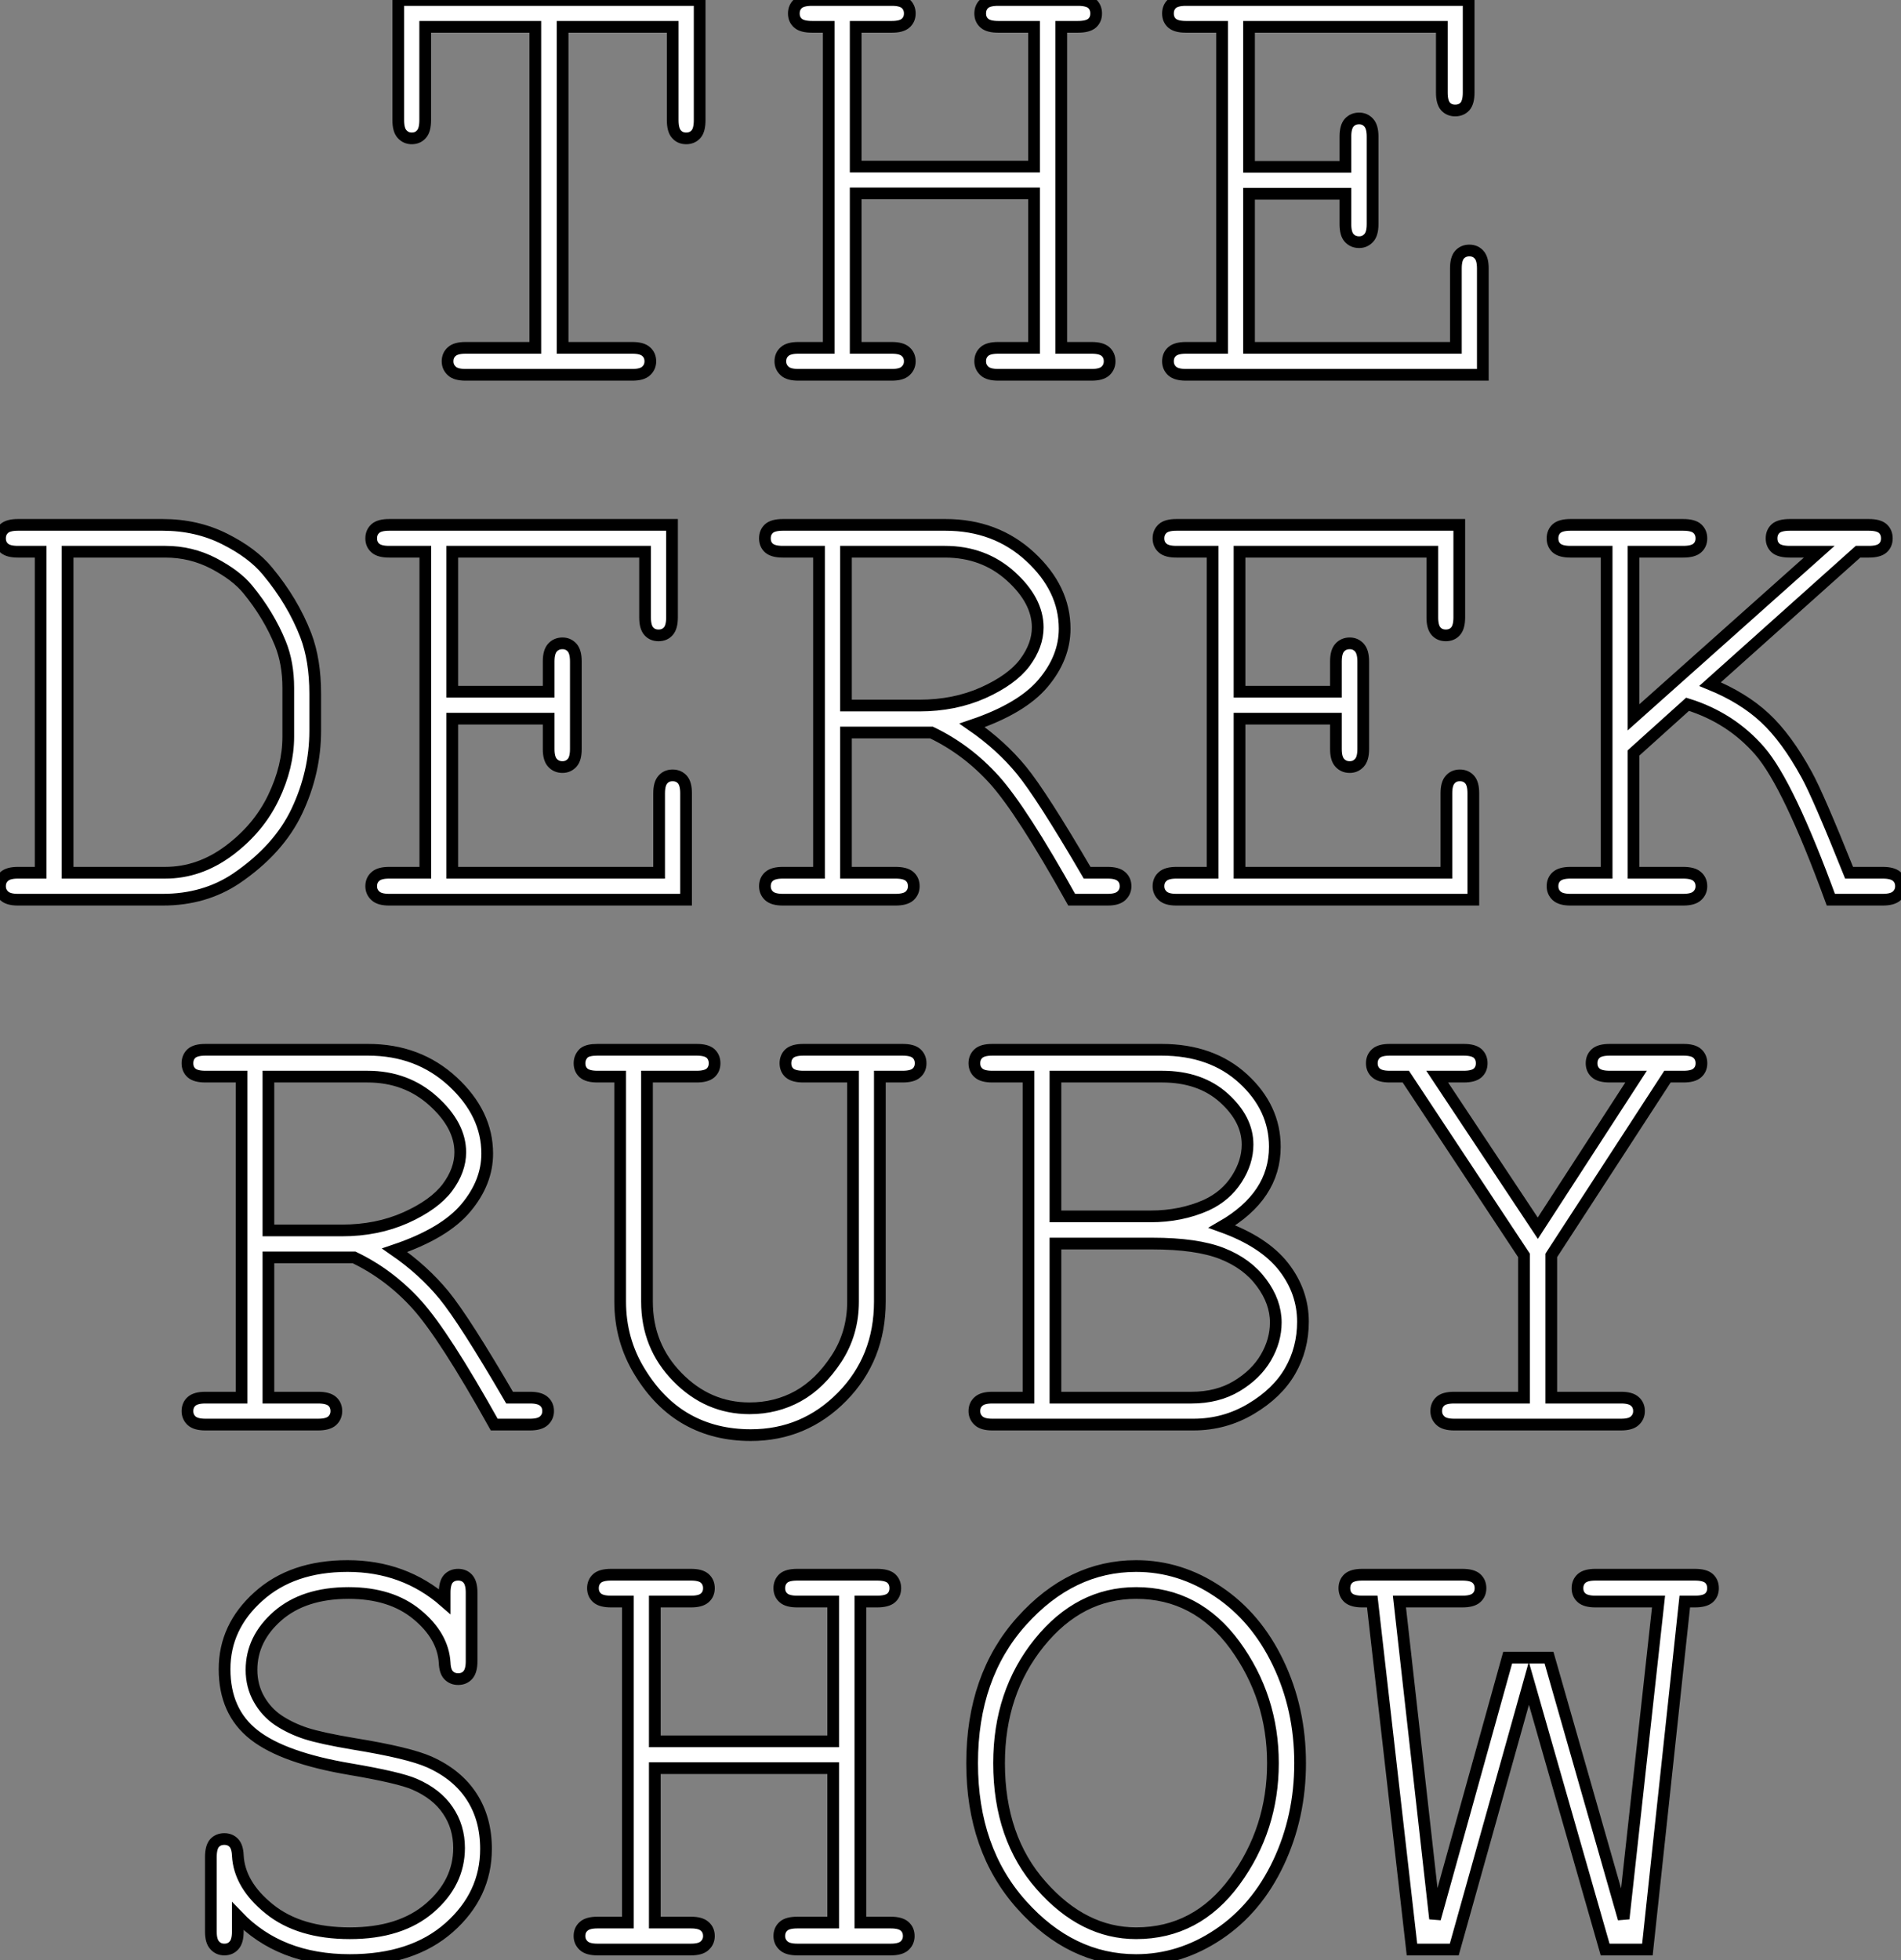 <?xml version="1.0" standalone="no"?>
<svg xmlns="http://www.w3.org/2000/svg" viewBox="4 11.018 162.29 167.294"><rect x="4" y="11.018" width="162.29" height="167.294" fill="#808080" stroke="none"/><path d="M27.34-29.70L17.94-29.70L17.94-2.30L23.90-2.30Q24.72-2.30 25.07-1.98Q25.43-1.67 25.43-1.15L25.43-1.15Q25.43-0.66 25.07-0.33Q24.72 0 23.90 0L23.90 0L9.65 0Q8.83 0 8.48-0.33Q8.12-0.66 8.12-1.15L8.12-1.15Q8.12-1.67 8.48-1.98Q8.83-2.30 9.65-2.30L9.65-2.30L15.61-2.30L15.61-29.70L6.21-29.70L6.21-21.74Q6.21-20.89 5.89-20.54Q5.58-20.18 5.06-20.18L5.06-20.18Q4.57-20.18 4.24-20.54Q3.91-20.89 3.91-21.74L3.91-21.74L3.91-31.99L29.64-31.99L29.64-21.74Q29.64-20.89 29.33-20.54Q29.01-20.18 28.49-20.18L28.49-20.18Q27.97-20.18 27.66-20.54Q27.34-20.89 27.34-21.74L27.34-21.74L27.34-29.70ZM58.19-2.30L58.19-15.48L42.96-15.48L42.96-2.30L46.05-2.30Q46.87-2.30 47.22-1.98Q47.58-1.67 47.58-1.15L47.58-1.15Q47.58-0.66 47.22-0.33Q46.87 0 46.05 0L46.05 0L38.06 0Q37.24 0 36.89-0.33Q36.53-0.66 36.53-1.15L36.53-1.15Q36.53-1.67 36.89-1.98Q37.24-2.30 38.06-2.30L38.06-2.30L40.66-2.30L40.66-29.70L39.24-29.70Q38.39-29.70 38.04-30.01Q37.68-30.32 37.68-30.84L37.68-30.84Q37.68-31.36 38.04-31.68Q38.39-31.99 39.24-31.99L39.24-31.99L46.05-31.99Q46.87-31.99 47.22-31.68Q47.58-31.36 47.58-30.84L47.58-30.84Q47.58-30.32 47.22-30.01Q46.87-29.70 46.05-29.70L46.05-29.70L42.96-29.70L42.96-17.77L58.19-17.77L58.19-29.70L55.13-29.70Q54.30-29.70 53.95-30.01Q53.59-30.32 53.59-30.84L53.59-30.84Q53.59-31.36 53.94-31.68Q54.28-31.99 55.13-31.99L55.13-31.99L61.93-31.99Q62.78-31.99 63.14-31.68Q63.49-31.36 63.49-30.84L63.49-30.84Q63.49-30.32 63.14-30.01Q62.78-29.70 61.93-29.70L61.93-29.70L60.51-29.70L60.51-2.30L63.11-2.30Q63.93-2.30 64.29-1.98Q64.64-1.67 64.64-1.15L64.64-1.15Q64.64-0.66 64.29-0.33Q63.93 0 63.11 0L63.11 0L55.13 0Q54.30 0 53.95-0.33Q53.59-0.66 53.59-1.15L53.59-1.15Q53.59-1.67 53.94-1.98Q54.28-2.30 55.13-2.30L55.13-2.30L58.19-2.30ZM84.77-15.45L76.54-15.45L76.54-2.30L94.20-2.30L94.20-9.08Q94.20-9.90 94.51-10.25Q94.83-10.61 95.35-10.61L95.35-10.61Q95.87-10.61 96.18-10.25Q96.50-9.90 96.50-9.08L96.50-9.08L96.50 0L71.15 0Q70.33 0 69.97-0.33Q69.62-0.66 69.62-1.15L69.62-1.15Q69.62-1.67 69.97-1.98Q70.33-2.30 71.15-2.30L71.15-2.30L74.24-2.30L74.24-29.70L71.15-29.70Q70.33-29.70 69.97-30.01Q69.62-30.32 69.62-30.84L69.62-30.84Q69.62-31.36 69.97-31.68Q70.33-31.99 71.15-31.99L71.15-31.99L95.29-31.99L95.29-24.09Q95.29-23.27 94.98-22.91Q94.66-22.56 94.14-22.56L94.14-22.56Q93.63-22.56 93.31-22.91Q93.00-23.27 93.00-24.09L93.00-24.09L93.00-29.70L76.54-29.70L76.54-17.75L84.77-17.75L84.77-20.34Q84.77-21.16 85.09-21.52Q85.42-21.88 85.94-21.88L85.94-21.88Q86.43-21.88 86.76-21.52Q87.09-21.16 87.09-20.34L87.09-20.34L87.09-12.85Q87.09-12.03 86.76-11.68Q86.43-11.32 85.94-11.32L85.94-11.32Q85.42-11.32 85.09-11.68Q84.77-12.03 84.77-12.85L84.77-12.85L84.77-15.45Z" fill="white" stroke="black" transform="translate(35 0) scale(1 1) translate(-0.91 43.008)"/><path d="M5.85-2.30L7.79-2.30L7.79-29.70L5.85-29.70Q5.03-29.70 4.68-30.01Q4.32-30.32 4.32-30.84L4.32-30.84Q4.32-31.36 4.68-31.68Q5.03-31.99 5.85-31.99L5.85-31.99L18.21-31.99Q21.11-31.99 23.50-30.79Q25.89-29.59 27.15-28.05L27.15-28.05Q29.31-25.46 30.43-22.56L30.43-22.56Q31.23-20.45 31.23-17.58L31.23-17.58L31.23-14.41Q31.23-10.88 29.67-7.57Q28.11-4.27 24.47-1.80L24.47-1.80Q21.77 0 18.21 0L18.21 0L5.85 0Q5.03 0 4.68-0.33Q4.32-0.66 4.32-1.15L4.32-1.15Q4.32-1.67 4.68-1.98Q5.03-2.30 5.85-2.30L5.85-2.30ZM10.09-29.70L10.09-2.30L18.43-2.30Q21.33-2.30 23.86-4.18Q26.39-6.07 27.66-8.71Q28.93-11.35 28.93-13.92L28.93-13.92L28.93-18.07Q28.93-20.21 28.25-21.88L28.25-21.88Q27.26-24.31 25.46-26.50L25.46-26.50Q24.47-27.70 22.56-28.70Q20.64-29.70 18.43-29.70L18.43-29.70L10.09-29.70ZM51.16-15.45L42.93-15.45L42.93-2.30L60.59-2.30L60.59-9.08Q60.59-9.90 60.91-10.25Q61.22-10.61 61.74-10.61L61.74-10.61Q62.26-10.61 62.58-10.25Q62.89-9.90 62.89-9.08L62.89-9.08L62.89 0L37.54 0Q36.72 0 36.37-0.33Q36.01-0.66 36.01-1.15L36.01-1.15Q36.01-1.67 36.37-1.98Q36.72-2.30 37.54-2.30L37.54-2.30L40.63-2.30L40.63-29.70L37.54-29.70Q36.72-29.70 36.37-30.01Q36.01-30.32 36.01-30.84L36.01-30.84Q36.01-31.36 36.37-31.68Q36.72-31.99 37.54-31.99L37.54-31.99L61.69-31.99L61.69-24.09Q61.69-23.27 61.37-22.91Q61.06-22.56 60.54-22.56L60.54-22.56Q60.02-22.56 59.71-22.91Q59.39-23.27 59.39-24.09L59.39-24.09L59.39-29.70L42.93-29.70L42.93-17.75L51.16-17.75L51.16-20.34Q51.16-21.16 51.49-21.52Q51.82-21.88 52.34-21.88L52.34-21.88Q52.83-21.88 53.16-21.52Q53.48-21.16 53.48-20.34L53.48-20.34L53.48-12.85Q53.48-12.03 53.16-11.68Q52.83-11.32 52.34-11.32L52.34-11.32Q51.82-11.32 51.49-11.68Q51.16-12.03 51.16-12.85L51.16-12.85L51.16-15.45ZM83.84-14.27L76.54-14.27L76.54-2.30L80.77-2.30Q81.62-2.30 81.98-1.98Q82.33-1.67 82.33-1.15L82.33-1.15Q82.33-0.66 81.98-0.33Q81.62 0 80.77 0L80.77 0L71.15 0Q70.33 0 69.97-0.33Q69.62-0.66 69.62-1.15L69.62-1.15Q69.62-1.67 69.97-1.98Q70.33-2.30 71.15-2.30L71.15-2.30L74.24-2.30L74.24-29.70L71.15-29.70Q70.33-29.70 69.97-30.01Q69.62-30.32 69.62-30.84L69.62-30.84Q69.62-31.36 69.97-31.68Q70.33-31.99 71.15-31.99L71.15-31.99L85.04-31.99Q89.33-31.99 92.27-29.27Q95.21-26.55 95.21-23.13L95.21-23.13Q95.21-20.67 93.39-18.50Q91.57-16.32 87.31-14.88L87.31-14.88Q89.77-13.18 91.52-11.05Q93.27-8.91 97.13-2.30L97.13-2.30L98.88-2.30Q99.70-2.30 100.05-1.98Q100.41-1.67 100.41-1.15L100.41-1.15Q100.41-0.66 100.05-0.33Q99.70 0 98.88 0L98.88 0L95.81 0Q91.55-7.63 89.21-10.23Q86.87-12.82 83.84-14.27L83.84-14.27ZM76.54-29.70L76.54-16.57L82.80-16.57Q85.80-16.57 88.25-17.66Q90.70-18.76 91.81-20.23Q92.91-21.71 92.91-23.24L92.91-23.24Q92.91-25.54 90.60-27.62Q88.29-29.70 84.98-29.70L84.98-29.70L76.54-29.70ZM118.37-15.45L110.14-15.45L110.14-2.30L127.80-2.30L127.80-9.08Q127.80-9.90 128.12-10.25Q128.43-10.61 128.95-10.61L128.95-10.61Q129.47-10.61 129.79-10.25Q130.10-9.90 130.10-9.08L130.10-9.08L130.10 0L104.75 0Q103.93 0 103.58-0.33Q103.22-0.66 103.22-1.15L103.22-1.15Q103.22-1.67 103.58-1.98Q103.93-2.30 104.75-2.30L104.75-2.30L107.84-2.30L107.84-29.70L104.75-29.70Q103.93-29.70 103.58-30.01Q103.22-30.32 103.22-30.84L103.22-30.84Q103.22-31.36 103.58-31.68Q103.93-31.99 104.75-31.99L104.75-31.99L128.90-31.99L128.90-24.09Q128.90-23.27 128.58-22.91Q128.27-22.56 127.75-22.56L127.75-22.56Q127.23-22.56 126.92-22.91Q126.60-23.27 126.60-24.09L126.60-24.09L126.60-29.70L110.14-29.70L110.14-17.75L118.37-17.75L118.37-20.34Q118.37-21.16 118.70-21.52Q119.03-21.88 119.55-21.88L119.55-21.88Q120.04-21.88 120.37-21.52Q120.70-21.16 120.70-20.34L120.70-20.34L120.70-12.85Q120.70-12.03 120.37-11.68Q120.04-11.32 119.55-11.32L119.55-11.32Q119.03-11.32 118.70-11.68Q118.37-12.03 118.37-12.85L118.37-12.85L118.37-15.45ZM148.39-16.68L143.77-12.52L143.77-2.30L148.01-2.30Q148.86-2.30 149.21-1.98Q149.57-1.67 149.57-1.15L149.57-1.15Q149.57-0.66 149.21-0.33Q148.86 0 148.01 0L148.01 0L138.39 0Q137.57 0 137.21-0.33Q136.86-0.66 136.86-1.15L136.86-1.15Q136.86-1.67 137.21-1.98Q137.57-2.30 138.39-2.30L138.39-2.30L141.48-2.30L141.48-29.70L138.39-29.70Q137.57-29.70 137.21-30.01Q136.86-30.32 136.86-30.84L136.86-30.84Q136.86-31.36 137.21-31.68Q137.57-31.99 138.39-31.99L138.39-31.99L148.01-31.99Q148.86-31.99 149.21-31.68Q149.57-31.36 149.57-30.84L149.57-30.84Q149.57-30.32 149.21-30.01Q148.86-29.70 148.01-29.70L148.01-29.70L143.77-29.70L143.77-15.56L159.63-29.70L157.12-29.70Q156.27-29.70 155.91-30.01Q155.56-30.32 155.56-30.84L155.56-30.84Q155.56-31.36 155.91-31.68Q156.27-31.99 157.12-31.99L157.12-31.99L163.87-31.99Q164.69-31.99 165.05-31.68Q165.40-31.36 165.40-30.84L165.40-30.84Q165.40-30.32 165.05-30.01Q164.69-29.70 163.87-29.70L163.87-29.70L162.94-29.70L150.31-18.40Q153.13-17.25 154.98-15.53Q156.84-13.81 158.57-10.64L158.57-10.64Q159.55-8.86 162.18-2.30L162.18-2.30L165.05-2.30Q165.89-2.30 166.25-1.98Q166.61-1.67 166.61-1.15L166.61-1.15Q166.61-0.66 166.25-0.33Q165.89 0 165.05 0L165.05 0L160.62 0Q157.01-9.87 154.55-12.70Q152.09-15.53 148.39-16.68L148.39-16.68Z" fill="white" stroke="black" transform="translate(0 44.8) scale(1 1) translate(-0.32 43.008)"/><path d="M16.63-14.27L9.32-14.27L9.32-2.30L13.56-2.30Q14.41-2.30 14.77-1.98Q15.12-1.67 15.12-1.15L15.12-1.15Q15.12-0.66 14.77-0.33Q14.41 0 13.56 0L13.56 0L3.94 0Q3.12 0 2.76-0.33Q2.41-0.66 2.41-1.15L2.41-1.15Q2.41-1.67 2.76-1.98Q3.12-2.30 3.94-2.30L3.94-2.30L7.03-2.30L7.03-29.70L3.94-29.70Q3.12-29.70 2.76-30.01Q2.41-30.32 2.41-30.84L2.41-30.84Q2.41-31.36 2.76-31.68Q3.12-31.99 3.94-31.99L3.94-31.99L17.83-31.99Q22.12-31.99 25.06-29.27Q28-26.55 28-23.13L28-23.13Q28-20.67 26.18-18.50Q24.36-16.32 20.10-14.88L20.10-14.88Q22.56-13.18 24.31-11.05Q26.06-8.91 29.91-2.30L29.91-2.30L31.66-2.30Q32.48-2.30 32.84-1.98Q33.20-1.67 33.20-1.15L33.20-1.15Q33.20-0.66 32.84-0.33Q32.48 0 31.66 0L31.66 0L28.60 0Q24.34-7.63 22.00-10.23Q19.66-12.82 16.63-14.27L16.63-14.27ZM9.32-29.70L9.32-16.57L15.59-16.57Q18.59-16.57 21.04-17.66Q23.49-18.76 24.60-20.23Q25.70-21.71 25.70-23.24L25.70-23.24Q25.70-25.54 23.39-27.62Q21.08-29.70 17.77-29.70L17.77-29.70L9.32-29.70ZM63.46-29.70L61.52-29.70L61.52-10.50Q61.52-5.66 58.30-2.38Q55.07 0.90 50.50 0.90L50.50 0.90Q47.44 0.90 45.06-0.44Q42.68-1.78 41.02-4.50Q39.35-7.22 39.35-10.50L39.35-10.50L39.35-29.70L37.41-29.70Q36.59-29.70 36.23-30.01Q35.88-30.32 35.88-30.84L35.88-30.84Q35.88-31.36 36.26-31.72L36.26-31.72Q36.59-31.99 37.41-31.99L37.41-31.99L45.88-31.99Q46.70-31.99 47.06-31.68Q47.41-31.36 47.41-30.84L47.41-30.84Q47.41-30.32 47.06-30.01Q46.70-29.70 45.88-29.70L45.88-29.70L41.64-29.70L41.64-10.50Q41.64-6.70 44.24-4.05Q46.84-1.39 50.39-1.39L50.39-1.39Q52.66-1.39 54.54-2.43Q56.41-3.47 57.82-5.63Q59.23-7.79 59.23-10.50L59.23-10.50L59.23-29.70L54.99-29.70Q54.17-29.70 53.81-30.01Q53.46-30.32 53.46-30.84L53.46-30.84Q53.46-31.36 53.81-31.68Q54.17-31.99 54.99-31.99L54.99-31.99L63.46-31.99Q64.29-31.99 64.64-31.68Q65.00-31.36 65.00-30.84L65.00-30.84Q65.00-30.32 64.64-30.01Q64.29-29.70 63.46-29.70L63.46-29.70ZM71.12-2.30L74.21-2.30L74.21-29.70L71.12-29.70Q70.30-29.70 69.95-30.01Q69.59-30.32 69.59-30.84L69.59-30.84Q69.59-31.36 69.95-31.68Q70.30-31.99 71.12-31.99L71.12-31.99L85.56-31.99Q89.85-31.99 92.54-29.52Q95.24-27.04 95.24-23.71L95.24-23.71Q95.24-19.50 90.73-16.90L90.73-16.90Q94.31-15.61 95.98-13.48Q97.64-11.35 97.64-8.78L97.64-8.78Q97.64-6.48 96.55-4.58Q95.46-2.68 93.20-1.34Q90.95 0 88.29 0L88.29 0L71.12 0Q70.30 0 69.95-0.33Q69.59-0.66 69.59-1.15L69.59-1.15Q69.59-1.67 69.95-1.98Q70.30-2.30 71.12-2.30L71.12-2.30ZM76.51-29.70L76.51-17.77L84.63-17.77Q87.23-17.77 89.39-18.73L89.39-18.73Q91.05-19.50 91.98-20.95Q92.91-22.39 92.91-23.90L92.91-23.90Q92.91-26.06 90.89-27.88Q88.87-29.70 85.61-29.70L85.61-29.70L76.51-29.70ZM76.51-15.45L76.51-2.30L88.13-2.30Q90.34-2.30 91.98-3.28Q93.63-4.27 94.47-5.71Q95.32-7.16 95.32-8.72L95.32-8.72Q95.32-10.47 94.10-12.11Q92.89-13.75 90.73-14.60Q88.57-15.45 84.77-15.45L84.77-15.45L76.51-15.45ZM128.76-29.70L118.84-14.44L118.84-2.30L124.80-2.30Q125.62-2.30 125.97-1.98Q126.33-1.67 126.33-1.15L126.33-1.15Q126.33-0.66 125.97-0.33Q125.62 0 124.80 0L124.80 0L110.55 0Q109.73 0 109.38-0.33Q109.02-0.66 109.02-1.15L109.02-1.15Q109.02-1.67 109.36-1.98Q109.70-2.30 110.55-2.30L110.55-2.30L116.51-2.30L116.51-14.44L106.42-29.70L105.05-29.70Q104.23-29.70 103.88-30.01Q103.52-30.32 103.52-30.84L103.52-30.84Q103.52-31.36 103.88-31.68Q104.23-31.99 105.05-31.99L105.05-31.99L111.37-31.99Q112.19-31.99 112.55-31.68Q112.90-31.36 112.90-30.84L112.90-30.84Q112.90-30.32 112.55-30.01Q112.19-29.70 111.37-29.70L111.37-29.70L109.10-29.70L117.69-16.76L126.08-29.70L123.84-29.70Q122.99-29.70 122.64-30.01Q122.28-30.32 122.28-30.84L122.28-30.84Q122.28-31.36 122.64-31.68Q122.99-31.99 123.84-31.99L123.84-31.99L130.13-31.99Q130.95-31.99 131.30-31.68Q131.66-31.36 131.66-30.84L131.66-30.84Q131.66-30.32 131.30-30.01Q130.95-29.70 130.13-29.70L130.13-29.70L128.76-29.70Z" fill="white" stroke="black" transform="translate(18 89.6) scale(1 1) translate(-0.406 43.008)"/><path d="M25.02-29.70L25.02-29.70L25.02-30.46Q25.02-31.28 25.33-31.64Q25.65-31.99 26.17-31.99L26.17-31.99Q26.69-31.99 27.00-31.64Q27.32-31.28 27.32-30.46L27.32-30.46L27.32-24.61Q27.32-23.79 27.00-23.43Q26.69-23.08 26.17-23.08L26.17-23.08Q25.68-23.08 25.36-23.41Q25.05-23.73 25.02-24.47L25.02-24.47Q24.88-26.77 22.65-28.60Q20.43-30.43 16.82-30.43L16.82-30.43Q13.02-30.43 10.77-28.48Q8.53-26.52 8.53-23.87L8.53-23.87Q8.53-22.50 9.16-21.38Q9.79-20.26 10.83-19.56Q11.87-18.87 13.18-18.44Q14.49-18.02 17.28-17.55L17.28-17.55Q21.96-16.79 23.73-16.00L23.73-16.00Q26.11-14.93 27.33-13.04Q28.55-11.16 28.55-8.59L28.55-8.59Q28.55-4.65 25.40-1.87Q22.26 0.90 16.93 0.90L16.93 0.90Q10.94 0.90 7.36-2.84L7.36-2.84L7.36-1.53Q7.36-0.71 7.04-0.36Q6.73 0 6.21 0L6.21 0Q5.71 0 5.39-0.36Q5.06-0.71 5.06-1.53L5.06-1.53L5.06-7.88Q5.06-8.72 5.37-9.08Q5.69-9.43 6.21-9.43L6.21-9.43Q6.70-9.43 7.01-9.11Q7.33-8.78 7.36-8.04L7.36-8.04Q7.49-5.52 10.05-3.46Q12.61-1.39 16.93-1.39L16.93-1.39Q21.25-1.39 23.75-3.55Q26.25-5.71 26.25-8.67L26.25-8.67Q26.25-10.47 25.29-11.88Q24.34-13.29 22.45-14.11L22.45-14.11Q21.14-14.68 16.98-15.39L16.98-15.39Q11.27-16.35 8.75-18.32L8.75-18.32Q6.23-20.29 6.23-23.93L6.23-23.93Q6.23-27.54 9.12-30.13Q12.00-32.73 16.73-32.73L16.73-32.73Q21.55-32.73 25.02-29.70ZM58.19-2.30L58.19-15.48L42.96-15.48L42.96-2.30L46.05-2.30Q46.87-2.30 47.22-1.98Q47.58-1.67 47.58-1.15L47.58-1.15Q47.58-0.66 47.22-0.33Q46.87 0 46.05 0L46.05 0L38.06 0Q37.24 0 36.89-0.33Q36.53-0.66 36.53-1.15L36.53-1.15Q36.53-1.67 36.89-1.98Q37.24-2.30 38.06-2.30L38.06-2.30L40.66-2.30L40.66-29.70L39.24-29.70Q38.39-29.70 38.04-30.01Q37.68-30.32 37.68-30.84L37.68-30.84Q37.68-31.36 38.04-31.68Q38.39-31.99 39.24-31.99L39.24-31.99L46.05-31.99Q46.87-31.99 47.22-31.68Q47.58-31.36 47.58-30.84L47.58-30.84Q47.58-30.32 47.22-30.01Q46.87-29.70 46.05-29.70L46.05-29.70L42.96-29.70L42.96-17.77L58.19-17.77L58.19-29.70L55.13-29.70Q54.30-29.70 53.95-30.01Q53.59-30.32 53.59-30.84L53.59-30.84Q53.59-31.36 53.94-31.68Q54.28-31.99 55.13-31.99L55.13-31.99L61.93-31.99Q62.78-31.99 63.14-31.68Q63.49-31.36 63.49-30.84L63.49-30.84Q63.49-30.32 63.14-30.01Q62.78-29.70 61.93-29.70L61.93-29.70L60.51-29.70L60.51-2.30L63.11-2.30Q63.93-2.30 64.29-1.98Q64.64-1.67 64.64-1.15L64.64-1.15Q64.64-0.66 64.29-0.33Q63.93 0 63.11 0L63.11 0L55.13 0Q54.30 0 53.95-0.33Q53.59-0.66 53.59-1.15L53.59-1.15Q53.59-1.67 53.94-1.98Q54.28-2.30 55.13-2.30L55.13-2.30L58.19-2.30ZM98.05-15.91L98.05-15.91Q98.05-11.32 96.20-7.40Q94.34-3.47 91.07-1.29Q87.80 0.90 84.05 0.90L84.05 0.90Q78.50 0.90 74.28-3.81Q70.05-8.53 70.05-15.91L70.05-15.91Q70.05-23.32 74.28-28.03Q78.50-32.73 84.05-32.73L84.05-32.73Q87.80-32.73 91.05-30.54Q94.31-28.36 96.18-24.45Q98.05-20.54 98.05-15.91ZM95.73-15.91L95.73-15.91Q95.73-21.52 92.48-25.98Q89.22-30.43 84.05-30.43L84.05-30.43Q79.21-30.43 75.78-26.18Q72.35-21.93 72.35-15.91L72.35-15.91Q72.35-9.52 75.95-5.46Q79.54-1.39 84.05-1.39L84.05-1.39Q89.22-1.39 92.48-5.84Q95.73-10.28 95.73-15.91ZM130.89-29.70L127.70 0L124.09 0L117.58-22.72L111.21 0L107.60 0L104.21-29.70L103.36-29.70Q102.54-29.70 102.18-30.01Q101.83-30.32 101.83-30.84L101.83-30.84Q101.83-31.36 102.18-31.68Q102.54-31.99 103.36-31.99L103.36-31.99L111.89-31.99Q112.74-31.99 113.09-31.68Q113.45-31.36 113.45-30.84L113.45-30.84Q113.45-30.32 113.09-30.01Q112.74-29.70 111.89-29.70L111.89-29.70L106.53-29.70L109.57-2.63L115.77-24.91L119.30-24.91L125.67-2.63L128.65-29.70L123.27-29.70Q122.45-29.70 122.09-30.01Q121.73-30.32 121.73-30.84L121.73-30.84Q121.73-31.36 122.09-31.68Q122.45-31.99 123.27-31.99L123.27-31.99L131.74-31.99Q132.59-31.99 132.95-31.68Q133.30-31.36 133.30-30.84L133.30-30.84Q133.30-30.32 132.95-30.01Q132.59-29.70 131.74-29.70L131.74-29.70L130.89-29.70Z" fill="white" stroke="black" transform="translate(17 134.4) scale(1 1) translate(-0.059 43.012)"/></svg>
